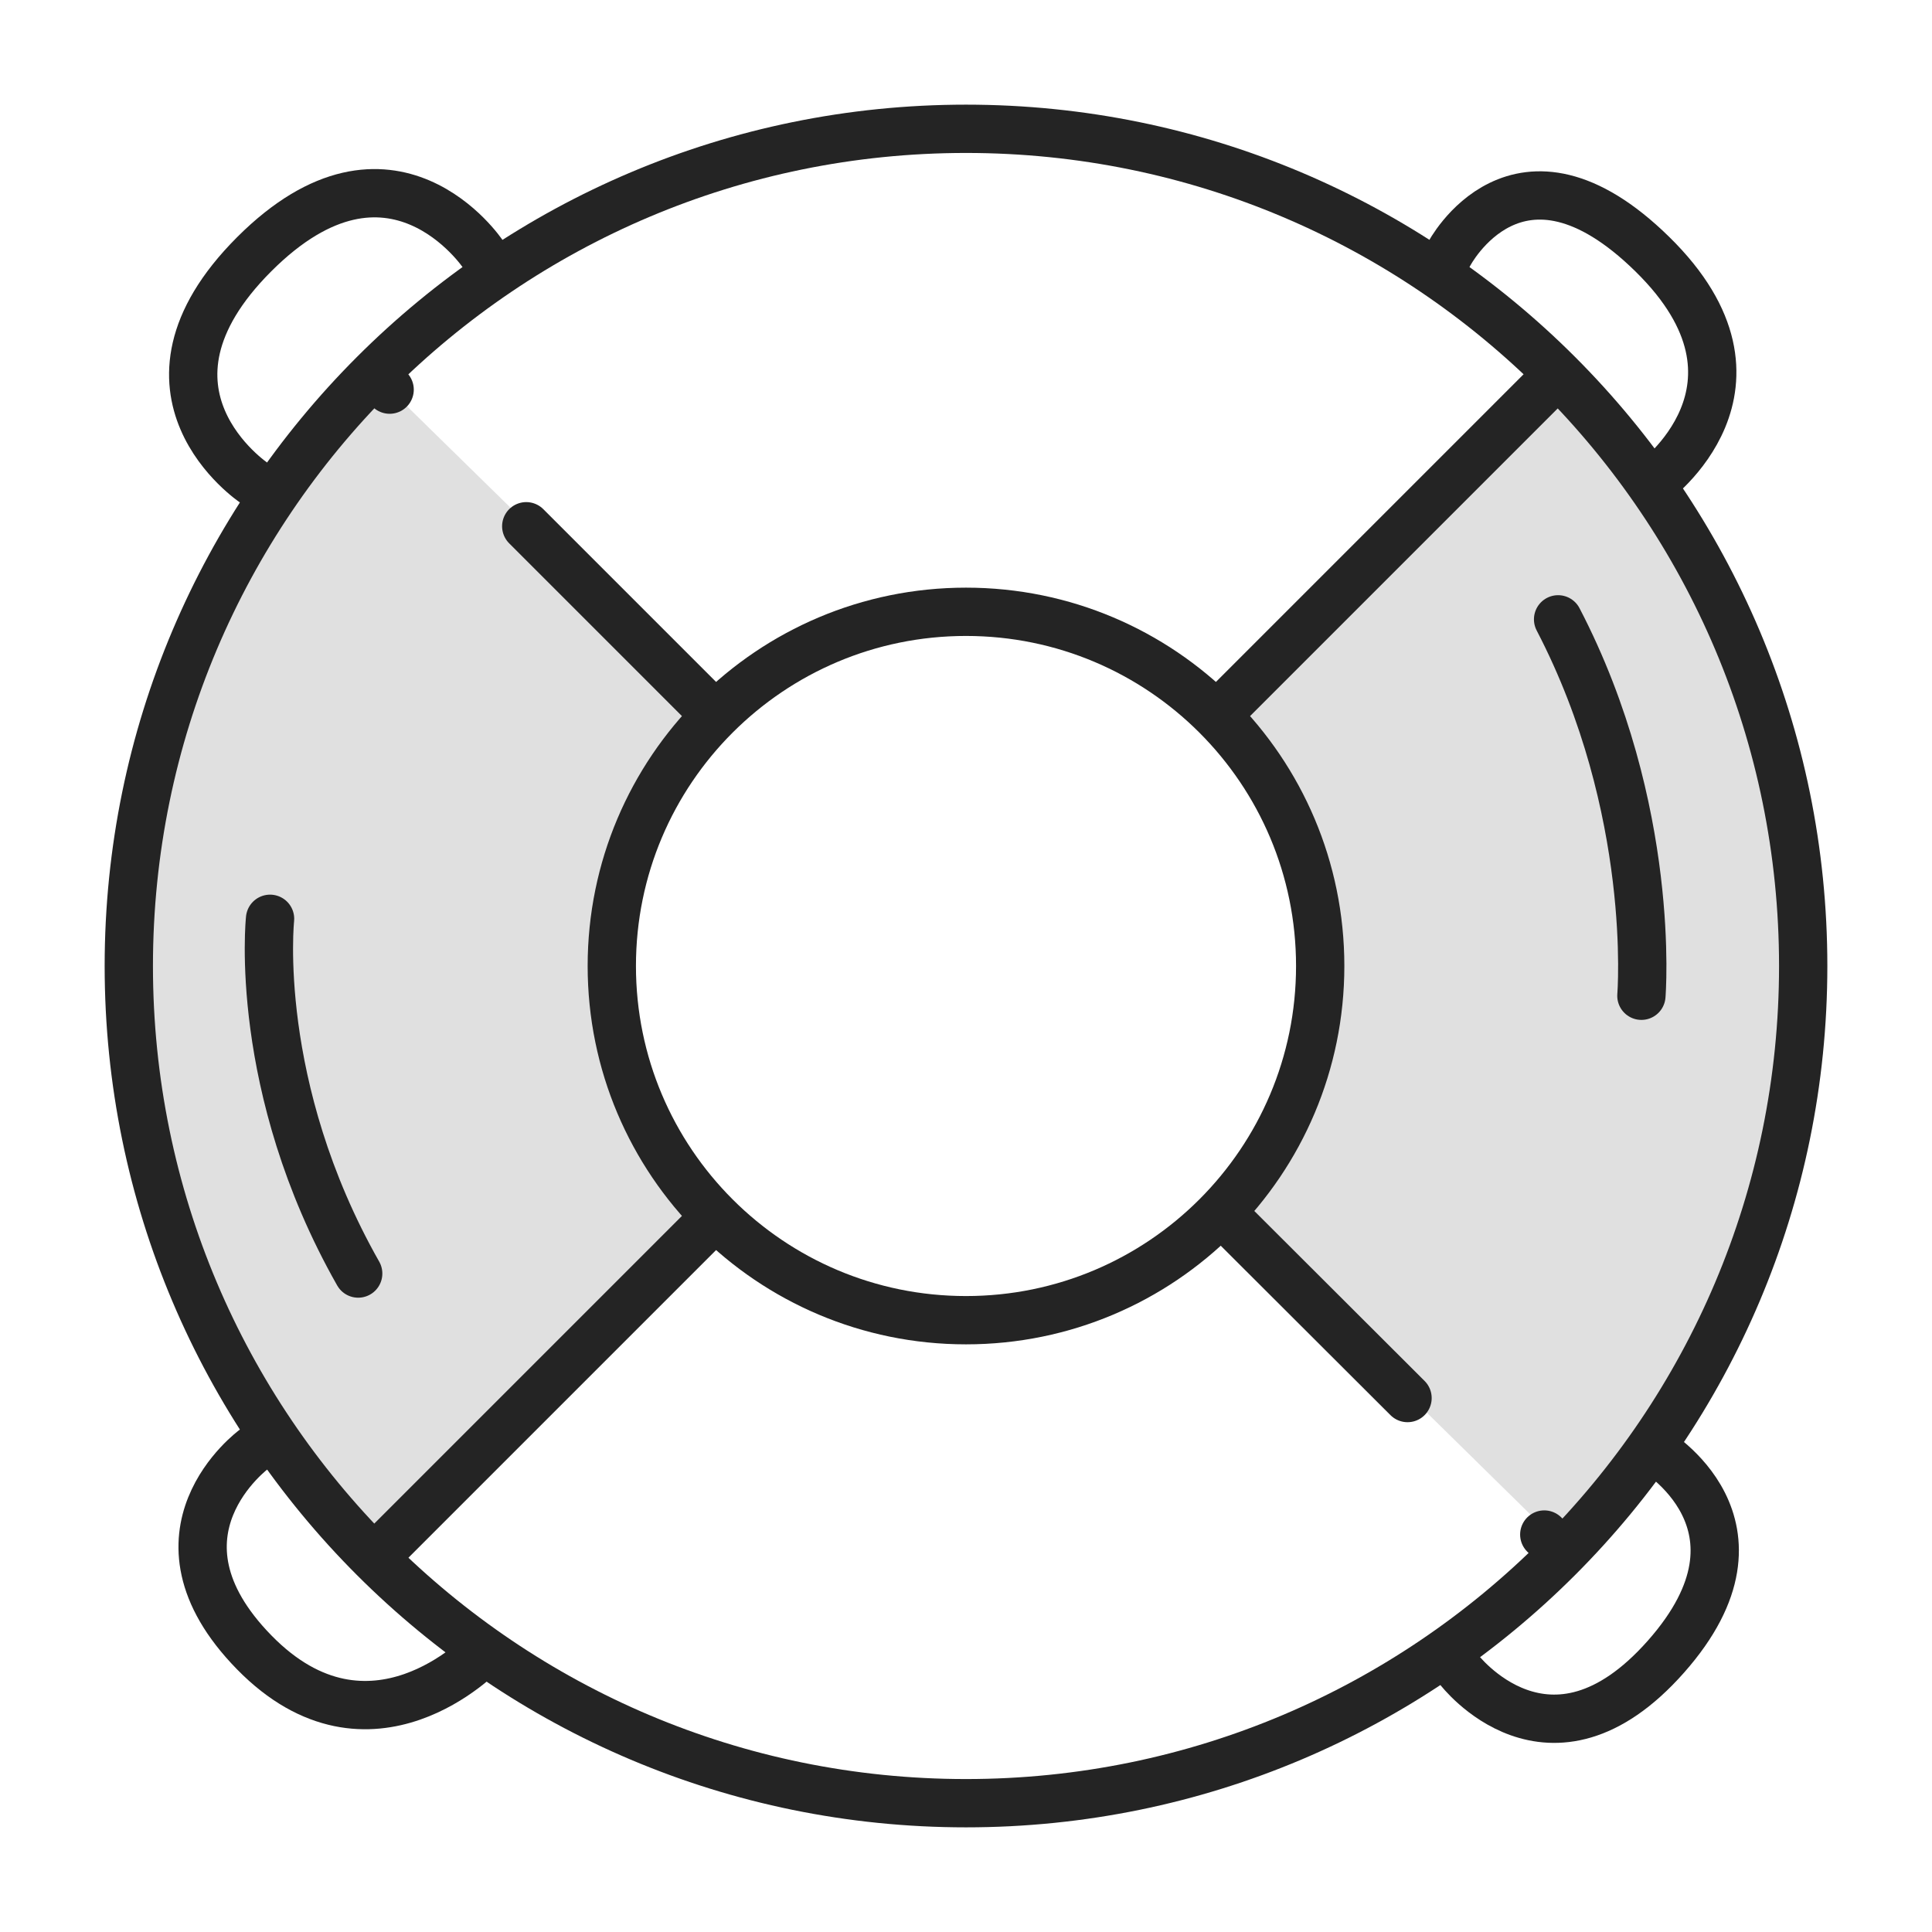 <svg width="60" height="60" viewBox="0 0 60 60" fill="none" xmlns="http://www.w3.org/2000/svg">
<path opacity="0.2" d="M48.511 12C51.013 14.429 52.657 16.826 54.011 20C55.365 23.174 56 27.5 56 29.864C56 32.5 55.072 37 54.005 39.5C52.651 42.674 51.013 45.571 48.511 48L37.906 37.575C40.006 35.527 41.185 32.755 41.185 29.864C41.185 26.974 40.381 24.412 38.281 22.364L48.511 12Z" fill="#666666"/>
<path opacity="0.2" d="M11.5 48C8.998 45.571 7.354 42.674 6 39.5C4.646 36.326 4 32.936 4 29.5C4 26.064 5.023 21.789 6 19.5C6.853 17.5 9.5 14 11.5 11.5L22 21.789C19.9 23.837 18.721 26.61 18.721 29.5C18.721 32.39 19.9 35.452 22 37.5L11.5 48Z" fill="#666666"/>
<path d="M30 56C44.359 56 56 44.359 56 30C56 15.641 44.359 4 30 4C15.641 4 4 15.641 4 30C4 44.359 15.641 56 30 56Z" stroke="#242424" stroke-width="1.5" stroke-linecap="round" stroke-linejoin="round"/>
<path d="M7.895 15C7.895 15 3.632 12.158 7.895 7.895C12.158 3.632 15 7.895 15 7.895" stroke="#242424" stroke-width="1.5" stroke-linecap="round"/>
<path d="M45 7.895C45 7.895 47.132 3.789 51.316 7.895C55.5 12 51.316 15 51.316 15" stroke="#242424" stroke-width="1.5" stroke-linecap="round"/>
<path d="M51.343 45.014C51.343 45.014 55.362 47.349 51.739 51.447C48.117 55.545 45.305 51.844 45.305 51.844" stroke="#242424" stroke-width="1.5" stroke-linecap="round"/>
<path d="M15 51.316C15 51.316 11.5 55 7.895 51.316C4.289 47.632 7.895 45 7.895 45" stroke="#242424" stroke-width="1.5" stroke-linecap="round"/>
<path d="M30 41C36.075 41 41 36.075 41 30C41 23.925 36.075 19 30 19C23.925 19 19 23.925 19 30C19 36.075 23.925 41 30 41Z" stroke="#242424" stroke-width="1.5" stroke-linecap="round" stroke-linejoin="round"/>
<path d="M22 22L12 12" stroke="#242424" stroke-width="1.5" stroke-linecap="round" stroke-linejoin="round" stroke-dasharray="8 6 9 12"/>
<path d="M38 22L48 12" stroke="#242424" stroke-width="1.5" stroke-linecap="round" stroke-linejoin="round"/>
<path d="M38.05 37.766L48.27 47.967" stroke="#242424" stroke-width="1.5" stroke-linecap="round" stroke-linejoin="round" stroke-dasharray="8 6 9 12"/>
<path d="M22 38L12 48" stroke="#242424" stroke-width="1.5" stroke-linecap="round" stroke-linejoin="round"/>
<path d="M11.124 39.551C7.827 33.744 8.387 28.534 8.387 28.534" stroke="#242424" stroke-width="1.5" stroke-linecap="round" stroke-dasharray="13 8 2 8"/>
<path d="M48.388 19.234C51.456 25.129 50.975 30.924 50.975 30.924" stroke="#242424" stroke-width="1.5" stroke-linecap="round" stroke-dasharray="13 8 2 8"/>
</svg>
